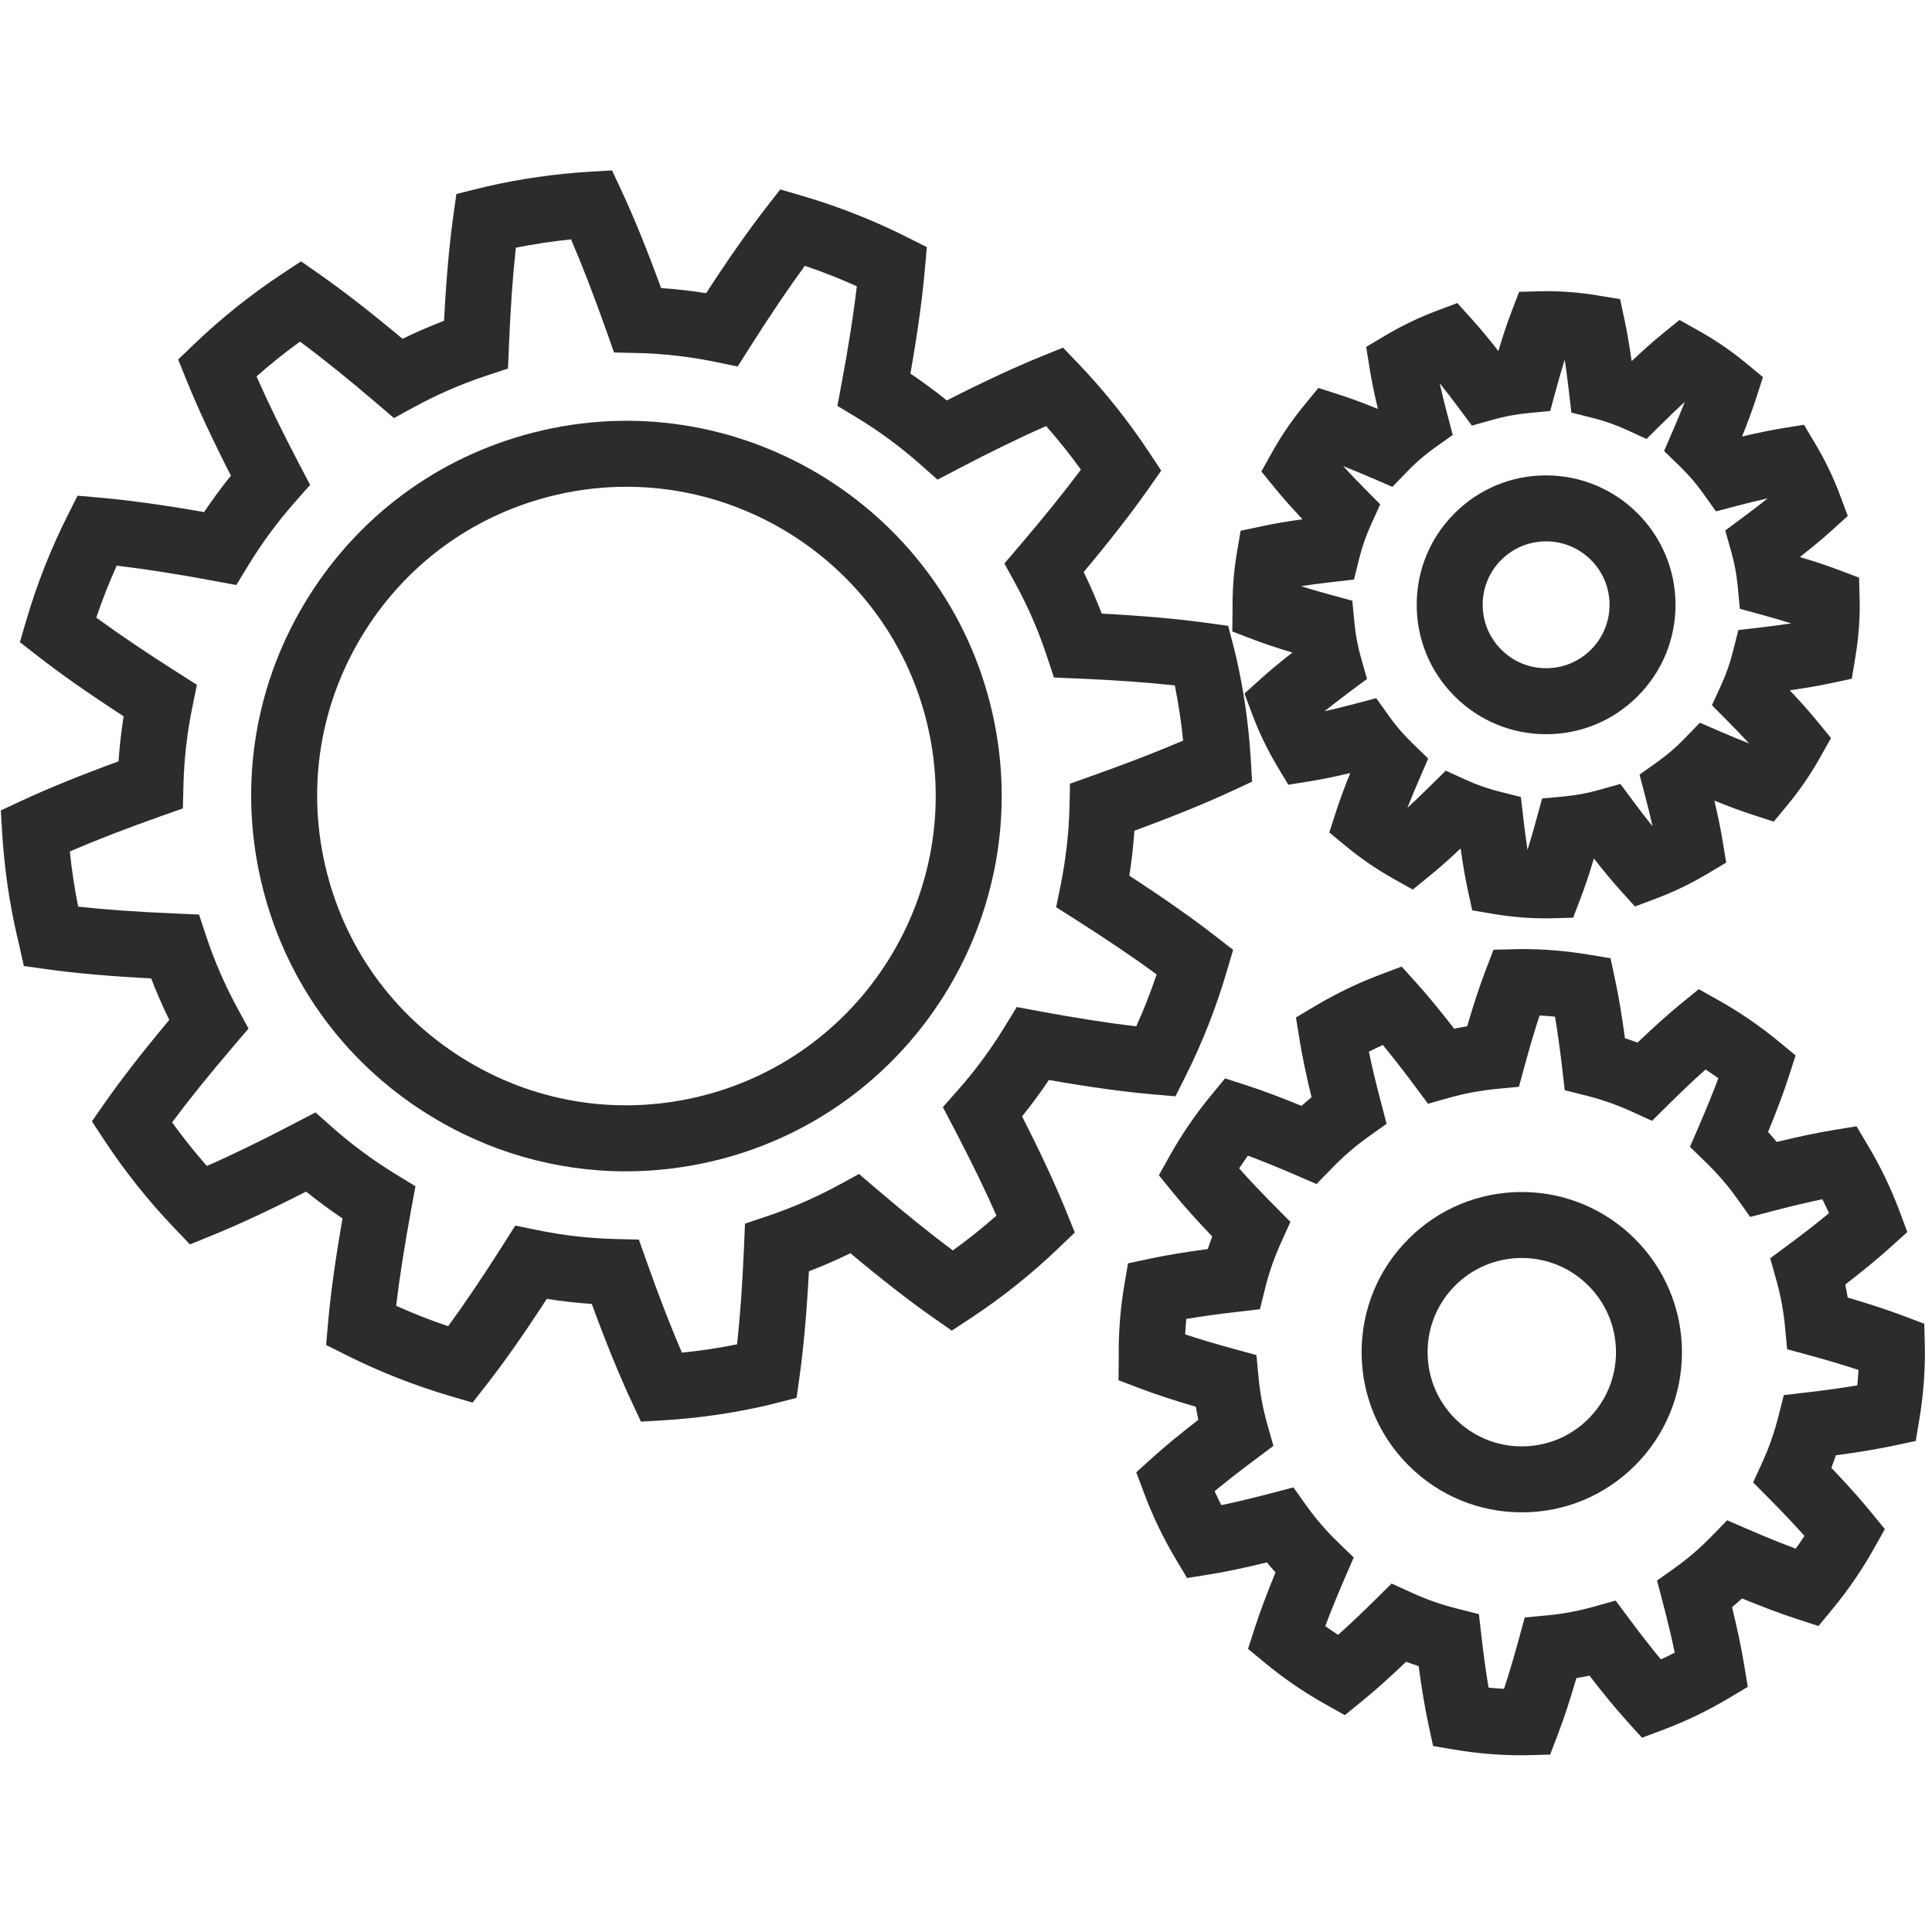 <?xml version="1.0" standalone="no"?><!DOCTYPE svg PUBLIC "-//W3C//DTD SVG 1.1//EN" "http://www.w3.org/Graphics/SVG/1.1/DTD/svg11.dtd"><svg t="1758780306301" class="icon" viewBox="0 0 1024 1024" version="1.1" xmlns="http://www.w3.org/2000/svg" p-id="9525" xmlns:xlink="http://www.w3.org/1999/xlink" width="200" height="200"><path d="M1020.24 716.259c-0.012-0.384-0.012-0.756-0.012-1.135-0.006-0.584-0.012-1.174-0.027-1.769l-0.302-11.736-10.979-4.16c-8.242-3.126-18.165-6.379-29.6-9.716-0.383-2.313-0.812-4.622-1.29-6.919 9.411-7.241 17.482-13.899 24.078-19.862l8.804-7.958-4.144-11.119c-4.405-11.818-10.018-23.493-16.691-34.705l-6.085-10.228-11.752 1.914c-8.654 1.412-18.888 3.559-30.529 6.395-1.49-1.802-3.02-3.581-4.588-5.328 4.578-11.079 8.237-20.873 10.935-29.217l3.649-11.308-9.16-7.552c-9.839-8.115-20.529-15.435-31.775-21.747l-10.384-5.828-9.227 7.525c-6.758 5.512-14.543 12.481-23.237 20.795-2.208-0.823-4.439-1.608-6.68-2.341-1.574-11.819-3.293-22.115-5.133-30.718l-2.486-11.649-11.742-1.949c-11.658-1.936-23.52-2.92-35.256-2.926l-0.289 0c-1.023 0.016-2.053 0.033-3.053 0.061l-11.702 0.3-4.177 10.929c-3.181 8.31-6.395 18.076-9.756 29.639-2.313 0.383-4.616 0.817-6.914 1.29-7.275-9.444-13.927-17.514-19.845-24.078l-7.98-8.85-11.146 4.188c-11.841 4.444-23.499 10.056-34.656 16.686l-10.221 6.074 1.891 11.741c1.424 8.816 3.56 19.066 6.379 30.574-1.797 1.484-3.566 3.009-5.313 4.577-11.146-4.611-20.779-8.209-29.238-10.935l-11.302-3.643-7.553 9.172c-8.198 9.956-15.511 20.656-21.735 31.797l-5.79 10.367 7.497 9.205c5.59 6.852 12.552 14.643 20.779 23.237-0.829 2.213-1.608 4.438-2.343 6.663-11.773 1.564-22.063 3.275-30.684 5.117l-11.614 2.475-1.979 11.708c-1.935 11.458-2.926 23.337-2.942 35.318l0.012 1.218c0.006 0.495 0.017 0.991 0.012 1.48l-0.144 12.208 11.402 4.344c8.236 3.137 18.165 6.395 29.616 9.732 0.39 2.325 0.818 4.633 1.296 6.93-9.582 7.398-17.503 13.926-24.043 19.822l-8.838 7.97 4.172 11.146c4.537 12.113 10.15 23.798 16.686 34.733l6.079 10.178 11.708-1.885c8.776-1.413 18.849-3.521 30.579-6.397 1.484 1.802 3.014 3.577 4.584 5.323-4.522 10.95-8.187 20.74-10.923 29.21l-3.661 11.308 9.171 7.564c9.89 8.159 20.585 15.472 31.786 21.741l10.367 5.806 9.21-7.503c6.791-5.522 14.589-12.496 23.265-20.795 2.197 0.817 4.41 1.596 6.64 2.331 1.569 11.769 3.298 22.081 5.162 30.751l2.502 11.601 11.702 1.958c11.535 1.936 23.371 2.915 35.185 2.92 0.183 0 0.366 0 0.545 0 0.973 0 1.929-0.022 2.897-0.044l11.708-0.306 4.172-10.944c3.159-8.271 6.369-18.026 9.738-29.617 2.313-0.384 4.622-0.812 6.924-1.29 7.302 9.477 13.96 17.553 19.85 24.083l7.977 8.837 11.146-4.182c11.963-4.488 23.632-10.1 34.689-16.68l10.245-6.095-1.935-11.764c-1.434-8.744-3.581-18.971-6.401-30.517 1.802-1.49 3.581-3.026 5.328-4.594 10.946 4.516 20.717 8.176 29.171 10.923l11.319 3.683 7.575-9.189c8.148-9.878 15.468-20.574 21.763-31.781l5.84-10.406-7.563-9.233c-5.624-6.869-12.592-14.645-20.773-23.188 0.817-2.208 1.601-4.432 2.336-6.678 11.714-1.564 22.008-3.281 30.707-5.128l11.657-2.481 1.954-11.758c1.957-11.775 2.935-23.649 2.92-35.294L1020.24 716.259 1020.24 716.259zM984.417 734.279c-7.937 1.34-16.97 2.602-26.998 3.764l-11.963 1.39-2.964 11.68c-2.081 8.186-4.861 16.129-8.276 23.61l-5.022 10.99 8.51 8.581c7.103 7.158 13.36 13.777 18.71 19.767-1.49 2.291-3.036 4.549-4.633 6.768-7.547-2.808-16.013-6.239-25.29-10.256l-11.085-4.795-8.41 8.666c-5.846 6.029-12.209 11.502-18.899 16.278l-9.823 6.997 3.054 11.669c2.57 9.806 4.682 18.693 6.323 26.568-2.436 1.24-4.894 2.419-7.375 3.549-5.095-6.163-10.712-13.365-16.786-21.524l-7.174-9.644-11.579 3.248c-8.053 2.263-16.319 3.81-24.562 4.583l-12.035 1.135-3.187 11.669c-2.693 9.856-5.301 18.6-7.791 26.141-2.737-0.146-5.468-0.352-8.182-0.611-1.346-7.909-2.596-16.93-3.755-26.976l-1.38-11.991-11.702-2.964c-8.115-2.053-16.051-4.827-23.593-8.26l-10.968-4.995-8.57 8.476c-7.242 7.163-13.866 13.425-19.806 18.721-2.297-1.496-4.555-3.042-6.78-4.639 2.802-7.547 6.239-16.001 10.261-25.278l4.811-11.09-8.676-8.416c-6.001-5.824-11.485-12.191-16.295-18.927l-7.009-9.812-11.657 3.064c-9.878 2.598-18.754 4.712-26.547 6.33-1.235-2.431-2.414-4.889-3.543-7.386 6.124-5.057 13.325-10.685 21.535-16.818l9.632-7.203-3.275-11.573c-2.247-7.921-3.787-16.174-4.593-24.533l-1.151-12.025-11.652-3.176c-9.788-2.664-18.52-5.267-26.101-7.776 0.139-2.747 0.345-5.484 0.611-8.198 7.892-1.33 16.918-2.581 26.98-3.743l12.025-1.39 2.932-11.747c1.968-7.886 4.743-15.818 8.265-23.577l4.967-10.968-8.476-8.554c-7.118-7.192-13.375-13.81-18.703-19.79 1.49-2.286 3.036-4.543 4.637-6.774 7.458 2.776 15.924 6.213 25.295 10.267l11.075 4.795 8.41-8.654c5.89-6.062 12.252-11.54 18.909-16.285l9.844-7.013-3.085-11.692c-2.575-9.754-4.689-18.626-6.319-26.512 2.442-1.246 4.905-2.436 7.386-3.565 5.105 6.173 10.723 13.37 16.774 21.507l7.18 9.65 11.573-3.253c7.977-2.241 16.258-3.782 24.612-4.588l12.013-1.168 3.17-11.646c2.676-9.838 5.278-18.576 7.775-26.124 2.726 0.144 5.457 0.35 8.176 0.617 1.33 7.886 2.587 16.918 3.76 27.002l1.39 11.997 11.713 2.942c8.109 2.041 16.035 4.817 23.554 8.254l10.98 5.022 8.581-8.488c7.258-7.174 13.883-13.437 19.817-18.727 2.297 1.49 4.555 3.036 6.774 4.633-2.787 7.475-6.218 15.939-10.267 25.29l-4.793 11.074 8.66 8.411c6.035 5.867 11.508 12.224 16.269 18.909l7.002 9.832 11.674-3.059c9.856-2.581 18.744-4.693 26.562-6.319 1.246 2.437 2.431 4.895 3.555 7.364-6.189 5.128-13.381 10.734-21.508 16.762l-9.672 7.174 3.265 11.596c2.258 8.031 3.799 16.291 4.578 24.556l1.129 12.035 11.667 3.187c9.8 2.681 18.555 5.295 26.164 7.803C984.895 728.823 984.688 731.548 984.417 734.279L984.417 734.279zM984.417 734.279" fill="#2c2c2c" p-id="9526"></path><path d="M806.622 631.792l-0.044 0c-22.676 0-43.987 8.821-60.023 24.839-16.035 16.03-24.866 37.335-24.861 59.995-0.023 22.686 8.804 44.016 24.844 60.061 16.035 16.046 37.353 24.884 60.024 24.889l0.05 0c22.658 0 43.966-8.827 59.995-24.861 16.029-16.03 24.861-37.347 24.866-60.029C891.468 669.885 853.402 631.804 806.622 631.792L806.622 631.792zM841.878 751.994c-9.433 9.433-21.991 14.611-35.3 14.617-13.331-0.006-25.873-5.207-35.306-14.639-9.433-9.438-14.622-21.981-14.611-35.334 0-13.327 5.189-25.852 14.611-35.273 9.428-9.417 21.963-14.605 35.306-14.605l0.028 0 0.006 0c27.509 0.005 49.889 22.402 49.895 49.923C856.5 730.019 851.306 742.56 841.878 751.994L841.878 751.994zM841.878 751.994" fill="#2c2c2c" p-id="9527"></path><path d="M664.551 339.052c5.734 2.185 12.514 4.444 20.245 6.746 0.017 0.068 0.028 0.128 0.04 0.194-6.435 5.017-11.847 9.516-16.403 13.627l-8.843 7.97 4.171 11.146c3.532 9.421 7.897 18.51 12.981 27.02l6.08 10.178 11.708-1.886c6.113-0.984 13.037-2.402 20.962-4.299 0.04 0.044 0.078 0.088 0.118 0.134-3.02 7.431-5.495 14.138-7.398 20.022l-3.659 11.308 9.165 7.559c7.697 6.347 16.013 12.035 24.727 16.914l10.367 5.806 9.211-7.503c4.811-3.91 10.089-8.592 15.989-14.178 0.062 0.023 0.122 0.04 0.177 0.062 1.107 7.965 2.319 15.011 3.615 21.04l2.502 11.602 11.702 1.963c8.966 1.502 18.17 2.263 27.359 2.263 0.139 0.006 0.272 0.006 0.406 0.006 0.785 0 1.546-0.016 2.325-0.04l11.714-0.3 4.171-10.951c2.203-5.768 4.434-12.453 6.747-20.245 0.068-0.012 0.127-0.028 0.194-0.038 4.977 6.385 9.55 11.891 13.649 16.441l7.977 8.831 11.145-4.176c9.305-3.493 18.376-7.853 26.976-12.97l10.25-6.101-1.935-11.764c-1.001-6.079-2.443-13.075-4.304-20.901 0.05-0.04 0.094-0.084 0.144-0.122 7.413 3.009 14.104 5.49 19.983 7.398l11.319 3.677 7.575-9.183c6.335-7.681 12.031-16.002 16.924-24.717l5.841-10.406-7.559-9.227c-3.916-4.783-8.66-10.112-14.16-15.929 0.022-0.066 0.05-0.134 0.072-0.2 7.927-1.107 14.957-2.308 20.99-3.593l11.664-2.481 1.953-11.757c1.524-9.155 2.287-18.392 2.269-27.459l-0.006-0.428c-0.006-0.262-0.006-0.517-0.012-0.779 0-0.467-0.006-0.94-0.022-1.418l-0.306-11.73-10.973-4.16c-5.735-2.175-12.509-4.427-20.228-6.73-0.012-0.062-0.023-0.122-0.034-0.19 6.341-4.939 11.847-9.516 16.435-13.665l8.806-7.953-4.145-11.118c-3.425-9.193-7.791-18.276-12.981-26.998l-6.089-10.234-11.747 1.913c-6.124 1.001-13.031 2.419-20.919 4.3-0.038-0.044-0.077-0.09-0.116-0.134 3.053-7.514 5.495-14.132 7.401-20.034l3.643-11.302-9.154-7.553c-7.647-6.313-15.962-12.003-24.712-16.914l-10.383-5.828-9.228 7.525c-4.705 3.838-10.05 8.587-15.961 14.171-0.068-0.022-0.14-0.044-0.212-0.072-1.107-7.981-2.308-15.011-3.587-21.006l-2.487-11.641-11.747-1.953c-9.065-1.508-18.293-2.275-27.42-2.28l-0.295 0.005c-0.791 0.012-1.585 0.028-2.358 0.045l-11.691 0.306-4.183 10.923c-2.213 5.79-4.449 12.486-6.763 20.273-0.062 0.01-0.118 0.022-0.177 0.034-4.962-6.369-9.533-11.869-13.655-16.435l-7.977-8.843-11.146 4.188c-9.21 3.453-18.276 7.819-26.948 12.97l-10.221 6.073 1.891 11.741c0.984 6.129 2.419 13.147 4.288 20.962-0.044 0.034-0.083 0.072-0.127 0.106-7.536-3.064-14.155-5.506-20.046-7.403l-11.306-3.643-7.553 9.166c-6.375 7.747-12.063 16.068-16.908 24.733l-5.79 10.367 7.503 9.205c3.882 4.767 8.626 10.112 14.16 15.968-0.023 0.062-0.044 0.128-0.068 0.194-7.959 1.101-14.989 2.303-20.984 3.583l-11.614 2.474-1.979 11.708c-1.508 8.905-2.275 18.148-2.291 27.475l0.01 0.941c0.006 0.35 0.012 0.701 0.006 1.051l-0.15 12.213L664.551 339.052 664.551 339.052zM705.609 308.551l12.031-1.384 2.931-11.752c1.43-5.728 3.449-11.502 6.007-17.152l4.973-10.962-8.475-8.554c-4.122-4.166-7.859-8.071-11.181-11.691 4.572 1.773 9.583 3.843 15.007 6.189l11.074 4.795 8.41-8.654c4.289-4.416 8.922-8.404 13.76-11.853l9.844-7.014-3.085-11.691c-1.496-5.656-2.782-10.918-3.849-15.734 3.081 3.838 6.384 8.126 9.894 12.842l7.18 9.65 11.573-3.253c5.812-1.629 11.836-2.754 17.921-3.343l12.019-1.162 3.17-11.652c1.546-5.678 3.054-10.868 4.522-15.528 0.745 4.85 1.462 10.212 2.135 16.04l1.39 11.997 11.719 2.948c5.901 1.48 11.664 3.499 17.13 6.002l10.979 5.017 8.582-8.488c4.194-4.15 8.103-7.887 11.708-11.19-1.774 4.572-3.843 9.577-6.186 14.994l-4.793 11.074 8.66 8.41c4.388 4.266 8.37 8.894 11.835 13.76l6.997 9.828 11.673-3.059c5.697-1.49 10.951-2.776 15.735-3.838-3.833 3.081-8.103 6.368-12.798 9.85l-9.672 7.18 3.265 11.596c1.64 5.834 2.758 11.847 3.325 17.865l1.135 12.041 11.664 3.187c5.672 1.552 10.868 3.07 15.562 4.544-4.873 0.751-10.228 1.468-16.035 2.141l-11.969 1.39-2.958 11.68c-1.512 5.957-3.537 11.736-6.024 17.18l-5.017 10.996 8.504 8.576c4.11 4.144 7.843 8.043 11.169 11.663-4.6-1.785-9.605-3.849-14.983-6.179l-11.085-4.795-8.41 8.665c-4.254 4.388-8.882 8.37-13.749 11.841l-9.823 7.002 3.054 11.663c1.484 5.674 2.77 10.929 3.838 15.74-3.071-3.827-6.369-8.109-9.878-12.82l-7.174-9.645-11.579 3.254c-5.862 1.646-11.875 2.764-17.877 3.331l-12.035 1.135-3.187 11.669c-1.558 5.7-3.076 10.901-4.538 15.568-0.756-4.859-1.468-10.217-2.135-16.035l-1.38-11.997-11.708-2.96c-5.901-1.49-11.68-3.515-17.17-6.012l-10.968-4.995-8.57 8.476c-4.194 4.148-8.103 7.892-11.714 11.202 1.791-4.608 3.855-9.616 6.191-15l4.811-11.085-8.671-8.416c-4.372-4.244-8.365-8.882-11.858-13.777l-7.013-9.81-11.658 3.064c-5.7 1.496-10.951 2.782-15.724 3.843 3.81-3.064 8.103-6.379 12.842-9.922l9.632-7.197-3.275-11.568c-1.635-5.768-2.758-11.775-3.343-17.853l-1.15-12.025-11.652-3.176c-5.674-1.546-10.869-3.059-15.556-4.538C694.413 309.941 699.775 309.224 705.609 308.551L705.609 308.551zM705.609 308.551" fill="#2c2c2c" p-id="9528"></path><path d="M819.458 389.141l0.04 0c18.31 0 35.523-7.136 48.471-20.089 12.954-12.953 20.09-30.173 20.095-48.499-0.005-37.82-30.768-68.589-68.565-68.589l-0.028 0c-18.32 0-35.539 7.125-48.493 20.067-12.959 12.948-20.095 30.167-20.089 48.471-0.017 18.326 7.113 35.562 20.077 48.527C783.919 381.994 801.144 389.135 819.458 389.141L819.458 389.141zM795.693 296.765c6.347-6.341 14.789-9.834 23.777-9.834l0.017 0 0.012 0c18.52 0 33.593 15.083 33.598 33.616-0.006 8.983-3.505 17.431-9.856 23.782-6.345 6.347-14.777 9.839-23.748 9.839l-0.023 0c-8.977 0-17.425-3.505-23.777-9.862-6.351-6.351-9.844-14.799-9.838-23.794C785.854 311.543 789.347 303.106 795.693 296.765L795.693 296.765zM795.693 296.765" fill="#2c2c2c" p-id="9529"></path><path d="M541.719 591.708c4.994-6.189 9.744-12.631 14.216-19.283 21.296 3.726 39.845 6.29 55.262 7.619l11.813 1.023 5.316-10.589c8.877-17.676 16.245-36.385 21.891-55.607l3.36-11.43-9.405-7.308c-12.352-9.597-27.659-20.329-45.601-31.997 1.245-7.931 2.147-15.901 2.686-23.854 20.373-7.464 37.687-14.505 51.597-20.974l10.795-5.022-0.717-11.88c-1.107-18.392-3.727-36.68-7.782-54.356l-0.077-0.328c-0.14-0.557-0.272-1.107-0.406-1.663-0.246-1.007-0.49-2.013-0.752-3.026l-2.947-11.312-11.574-1.602c-15.361-2.125-33.972-3.765-55.457-4.895-2.864-7.492-6.062-14.849-9.567-22.019 13.871-16.574 25.368-31.346 34.256-44.016l6.836-9.75-6.569-9.934c-10.951-16.563-23.488-32.264-37.264-46.674l-8.204-8.576-11.001 4.46c-14.438 5.851-31.424 13.749-50.594 23.521-6.208-5.023-12.655-9.773-19.284-14.222 3.733-21.208 6.3-39.75 7.653-55.234l1.028-11.819-10.607-5.328c-17.775-8.927-36.503-16.297-55.651-21.903l-11.402-3.337-7.302 9.371c-9.438 12.108-20.173 27.425-31.986 45.624-7.925-1.262-15.9-2.169-23.876-2.708-7.464-20.401-14.505-37.72-20.99-51.603l-5.023-10.763-11.858 0.707c-18.27 1.096-36.557 3.709-54.354 7.781l-0.169 0.04c-1.512 0.362-3.053 0.739-4.628 1.129l-11.479 2.83-1.646 11.714c-2.135 15.234-3.784 33.866-4.906 55.507-7.486 2.864-14.833 6.051-21.991 9.55-16.581-13.866-31.363-25.362-44.044-34.238l-9.737-6.813-9.917 6.541c-16.563 10.929-32.27 23.471-46.686 37.285l-8.548 8.193 4.432 10.973c5.762 14.288 13.666 31.268 23.526 50.601-5.016 6.213-9.766 12.659-14.215 19.289-21.252-3.721-39.794-6.285-55.246-7.642l-11.813-1.04-5.334 10.595c-8.893 17.659-16.257 36.38-21.902 55.64l-3.337 11.396 9.366 7.302c12.085 9.421 27.397 20.161 45.624 32.002-1.252 7.909-2.159 15.884-2.709 23.86-20.171 7.386-37.491 14.428-51.596 20.996l-10.785 5.022 0.711 11.88c1.1 18.27 3.714 36.536 7.781 54.283 0.199 0.923 0.428 1.835 0.657 2.754 0.143 0.567 0.289 1.14 0.417 1.723l2.635 11.836 12.009 1.674c15.213 2.131 33.839 3.777 55.495 4.905 2.843 7.425 6.036 14.767 9.567 21.991-13.949 16.68-25.434 31.458-34.216 44.027l-6.791 9.717 6.52 9.906c10.9 16.568 23.431 32.298 37.247 46.746l8.199 8.57 10.994-4.449c14.282-5.785 31.264-13.683 50.596-23.533 6.196 5.006 12.636 9.761 19.283 14.234-3.782 21.652-6.295 39.805-7.653 55.23l-1.044 11.835 10.623 5.328c17.731 8.9 36.447 16.257 55.622 21.875l11.376 3.331 7.306-9.333c9.506-12.141 20.041-27.142 32.037-45.646 7.876 1.246 15.845 2.148 23.848 2.698 7.488 20.429 14.546 37.759 21.035 51.625l5.027 10.745 11.846-0.701c18.215-1.091 36.486-3.705 54.362-7.781 1.645-0.384 3.265-0.791 4.91-1.213l11.379-2.903 1.608-11.635c2.141-15.456 3.789-34.066 4.912-55.458 7.463-2.864 14.805-6.057 21.98-9.56 16.637 13.92 31.414 25.406 44.027 34.227l9.717 6.796 9.912-6.519c16.608-10.929 32.33-23.47 46.742-37.285l8.548-8.193-4.438-10.979C559.383 627.843 551.491 610.868 541.719 591.708L541.719 591.708zM532.614 544.026c-7.342 12.025-15.718 23.377-24.889 33.744l-7.992 9.027 5.601 10.673c9.177 17.509 16.812 33.209 22.791 46.841-7.397 6.529-15.122 12.698-23.115 18.438-11.836-8.806-25.434-19.762-40.562-32.692l-9.155-7.826-10.568 5.762c-12.237 6.663-25.167 12.293-38.438 16.724l-11.423 3.815-0.508 12.035c-0.823 19.712-2.063 37.126-3.693 51.959-9.66 1.947-19.438 3.415-29.238 4.399-5.83-13.493-12.13-29.766-18.794-48.572l-4.02-11.34-12.035-0.295c-14.072-0.339-28.083-1.923-41.647-4.711l-11.819-2.425-6.456 10.184c-10.741 16.93-20.508 31.385-29.15 43.149-9.361-3.154-18.566-6.768-27.531-10.817 1.714-14.572 4.412-31.842 8.042-51.525l2.182-11.825-10.256-6.269c-11.991-7.33-23.338-15.705-33.733-24.895l-9.015-7.98-10.667 5.578c-17.643 9.222-33.354 16.869-46.876 22.81-6.535-7.408-12.698-15.139-18.432-23.121 8.782-11.808 19.734-25.4 32.686-40.568l7.809-9.149-5.75-10.561c-6.752-12.408-12.364-25.328-16.681-38.398l-3.793-11.48-12.08-0.506c-19.9-0.829-37.319-2.063-51.975-3.671-1.946-9.644-3.425-19.427-4.412-29.261 13.661-5.895 29.935-12.191 48.55-18.782l11.362-4.021 0.285-12.047c0.333-13.938 1.923-27.948 4.732-41.653l2.419-11.808-10.171-6.463c-16.832-10.689-31.297-20.462-43.16-29.161 3.166-9.383 6.78-18.576 10.823-27.513 14.755 1.723 32.024 4.421 51.529 8.048l11.869 2.208 6.267-10.311c7.254-11.931 15.619-23.277 24.862-33.727l7.982-9.027-5.59-10.667c-9.238-17.637-16.885-33.343-22.814-46.852 7.391-6.535 15.111-12.704 23.086-18.448 11.892 8.854 25.5 19.812 40.597 32.709l9.161 7.825 10.576-5.778c12.148-6.641 25.068-12.252 38.405-16.68l11.462-3.804 0.495-12.069c0.818-19.89 2.041-37.303 3.661-51.964 9.65-1.947 19.438-3.421 29.261-4.405 5.821 13.505 12.112 29.784 18.765 48.565l4.032 11.39 12.076 0.256c13.888 0.3 27.881 1.886 41.6 4.717l11.825 2.442 6.475-10.2c10.661-16.814 20.429-31.28 29.138-43.165 9.361 3.159 18.572 6.78 27.553 10.845-1.722 14.767-4.427 32.019-8.07 51.48l-2.224 11.891 10.346 6.273c11.919 7.23 23.249 15.59 33.676 24.845l9.028 8.003 10.691-5.596c17.53-9.177 33.242-16.824 46.885-22.814 6.525 7.392 12.686 15.111 18.438 23.093-8.854 11.885-19.822 25.484-32.72 40.573l-7.849 9.171 5.801 10.59c6.659 12.153 12.269 25.073 16.68 38.398l3.799 11.462 12.069 0.506c19.794 0.828 37.22 2.058 51.992 3.676 1.941 9.605 3.41 19.383 4.399 29.245-13.537 5.828-29.822 12.13-48.593 18.799l-11.358 4.032-0.267 12.047c-0.317 13.843-1.891 27.859-4.683 41.653l-2.391 11.786 10.15 6.447c16.624 10.555 31.079 20.333 43.125 29.171-3.165 9.377-6.779 18.571-10.823 27.52-14.723-1.714-31.975-4.405-51.496-8.036l-11.841-2.204L532.614 544.026 532.614 544.026zM532.614 544.026" fill="#2c2c2c" p-id="9530"></path><path d="M287.733 228.044c-51.78 11.83-95.858 43.121-124.106 88.116-28.243 44.984-37.274 98.277-25.44 150.058 11.83 51.775 43.12 95.847 88.11 124.094 32.087 20.146 68.388 30.519 105.363 30.519 14.872 0 29.857-1.68 44.71-5.077 106.871-24.444 173.957-131.287 149.541-238.173C501.475 270.703 394.627 203.617 287.733 228.044L287.733 228.044zM368.575 581.663c-42.676 9.756-86.598 2.313-123.68-20.969-37.08-23.275-62.87-59.594-72.619-102.265l0-0.005c-9.756-42.676-2.31-86.597 20.972-123.673 23.277-37.08 59.599-62.871 102.276-72.615 12.243-2.798 24.473-4.138 36.53-4.138 74.717 0 142.428 51.531 159.769 127.37C511.947 473.458 456.657 561.517 368.575 581.663L368.575 581.663zM368.575 581.663" fill="#2c2c2c" p-id="9531"></path></svg>